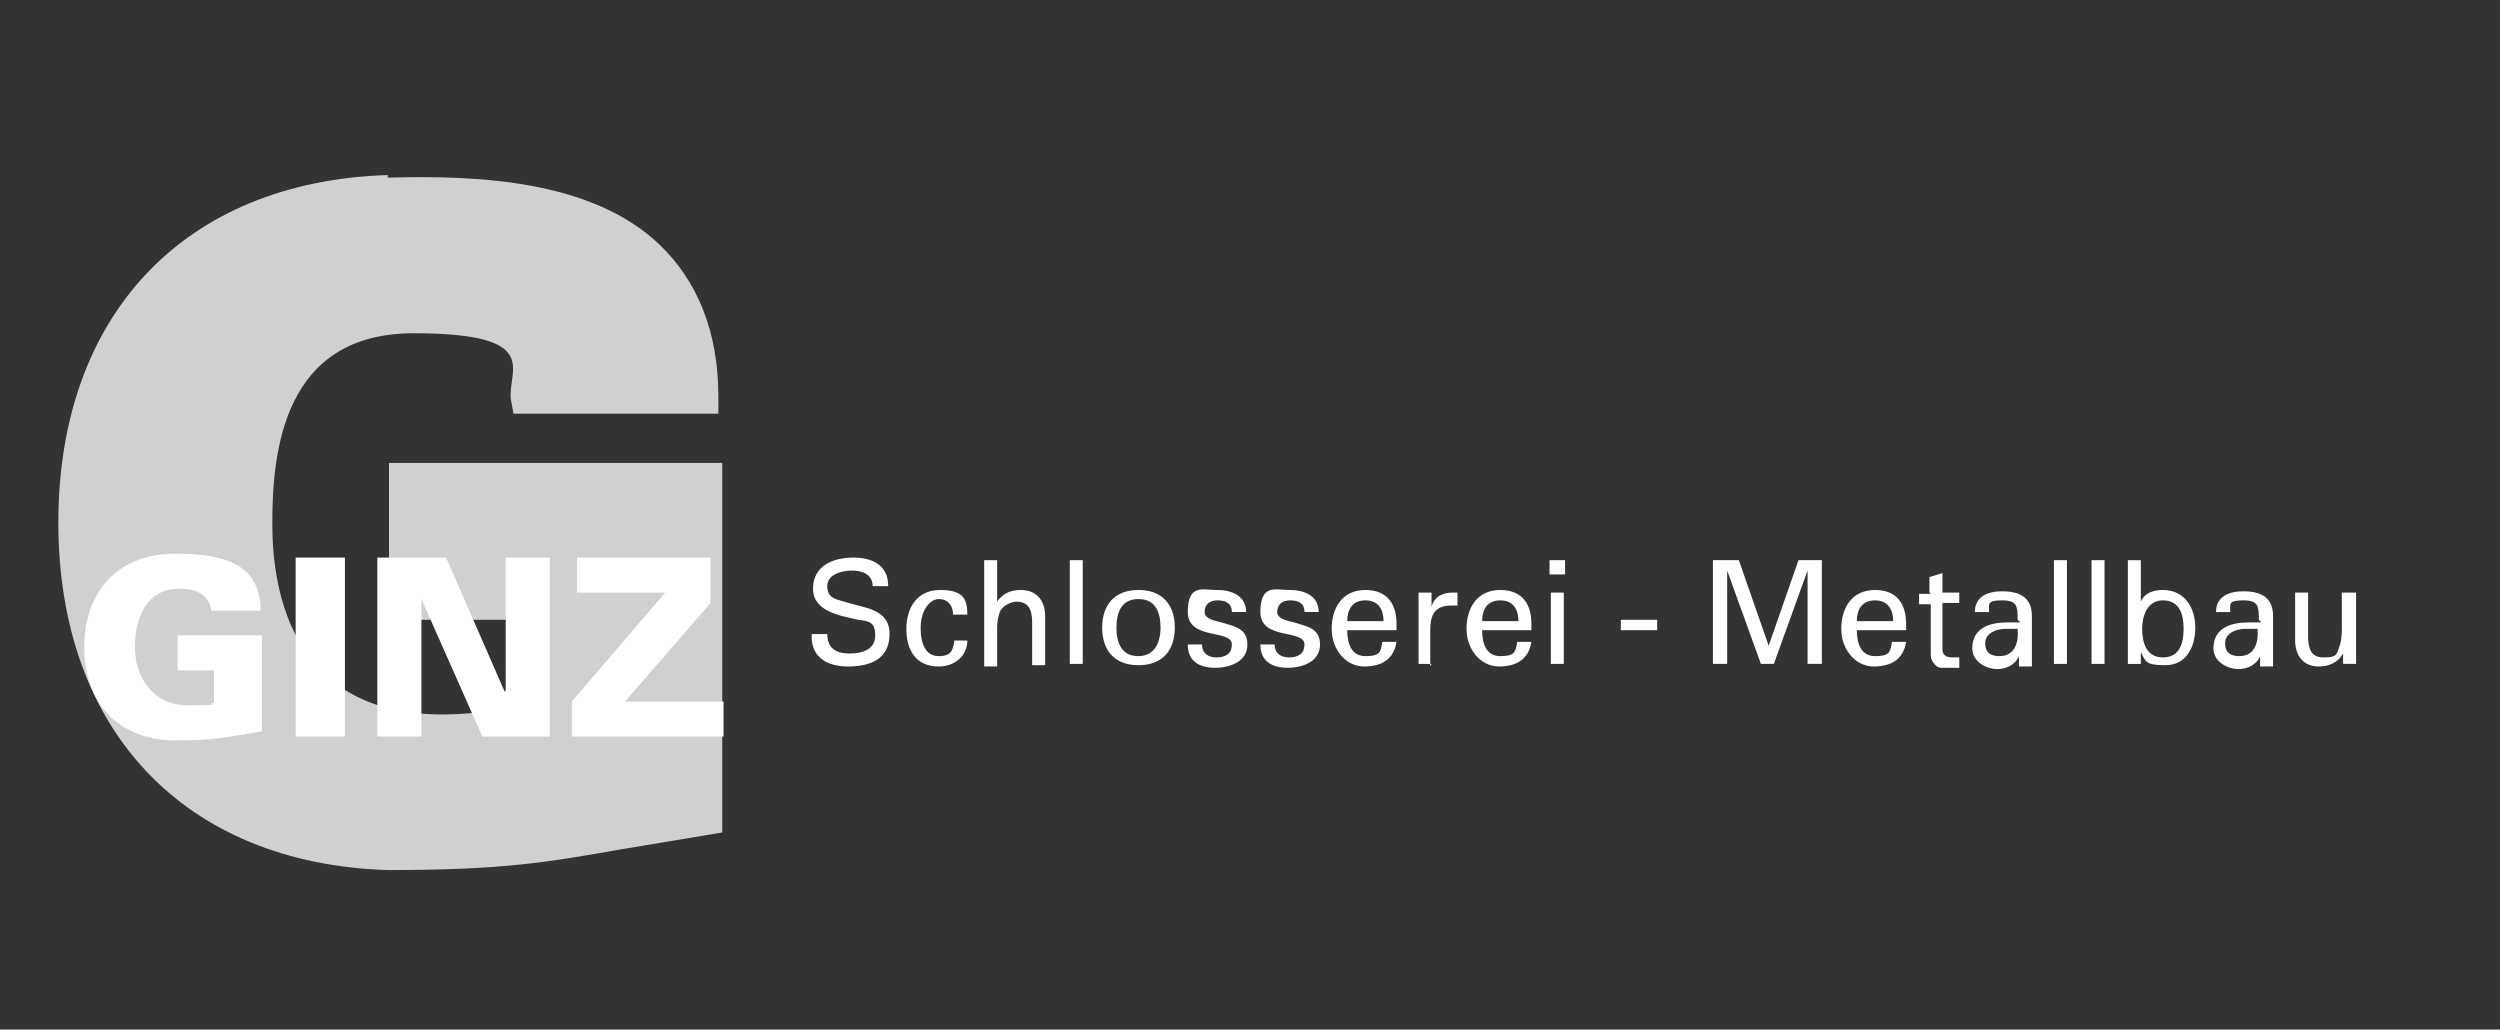 <?xml version="1.0" encoding="UTF-8"?> <svg xmlns="http://www.w3.org/2000/svg" id="Ebene_1" version="1.1" viewBox="0 0 192.8 79.4"><rect x="0" y="0" width="192.8" height="79.4" fill="#333333" stroke="none"/><defs><style> .st0 { fill: #d0d0d0; } .st1 { fill: #fff; } </style></defs><g><path class="st1" d="M63.8,48.9c0,1.1.7,1.5,1.7,1.5s2-.3,2-1.4-.6-1.1-1.3-1.2c-1.3-.3-3.5-.6-3.5-2.4s1.6-2.4,3.1-2.4,2.7.6,2.7,2.2h-1.2c0-.9-.8-1.2-1.6-1.2s-1.9.3-1.9,1.2.6,1,1.3,1.2c1.5.5,3.5.5,3.5,2.5s-1.6,2.5-3.2,2.5-2.9-.7-2.8-2.5h1.2Z"></path><path class="st1" d="M73.5,47.4c0-.7-.4-1.2-1.1-1.2s-1.4.9-1.4,2.2.4,2.2,1.4,2.2,1.1-.5,1.2-1.2h1c0,1.2-1,2-2.2,2-1.8,0-2.5-1.3-2.5-2.9s.8-3,2.6-3,2.1.7,2.1,1.9h-1Z"></path><path class="st1" d="M75.9,51.2v-8h1v3.2h0c.4-.6,1-.9,1.8-.9,1.4,0,1.9,1,1.9,2v3.8h-1v-3.3c0-1-.3-1.6-1.2-1.6-.4,0-1.1.3-1.3.8-.2.6-.2,1-.2,1.3v2.9h-1Z"></path><path class="st1" d="M82.5,51.2v-8h1v8h-1Z"></path><path class="st1" d="M90.6,48.4c0,1.7-.9,2.9-2.8,2.9s-2.8-1.2-2.8-2.9.9-2.9,2.8-2.9,2.8,1.2,2.8,2.9ZM87.8,50.6c1.2,0,1.7-1,1.7-2.2s-.4-2.2-1.7-2.2-1.7,1-1.7,2.2.4,2.2,1.7,2.2Z"></path><path class="st1" d="M93.9,45.5c1,0,2.2.4,2.2,1.7h-1.1c0-.7-.5-.9-1.1-.9s-1,.3-1,.9,1,.7,1.3.8c.9.3,2,.4,2,1.7s-1.3,1.8-2.5,1.8-2.1-.5-2.1-1.8h1.1c0,.7.5,1,1.1,1s1.2-.2,1.2-1c0-1.2-3.4-.3-3.4-2.5s1.2-1.7,2.2-1.7Z"></path><path class="st1" d="M99.5,45.5c1,0,2.2.4,2.2,1.7h-1.1c0-.7-.5-.9-1.1-.9s-1,.3-1,.9,1,.7,1.3.8c.9.3,2,.4,2,1.7s-1.3,1.8-2.5,1.8-2.1-.5-2.1-1.8h1.1c0,.7.5,1,1.1,1s1.2-.2,1.2-1c0-1.2-3.4-.3-3.4-2.5s1.2-1.7,2.2-1.7Z"></path><path class="st1" d="M103.9,48.6c0,1,.3,2,1.4,2s1.2-.3,1.3-1.1h1.1c-.2,1.3-1.1,1.9-2.5,1.9s-2.5-1.3-2.5-2.9.8-3,2.6-3c1.7,0,2.4,1.1,2.4,2.6v.5h-3.9ZM106.7,47.9c0-.9-.4-1.6-1.4-1.6s-1.4.7-1.4,1.6h2.8Z"></path><path class="st1" d="M110.4,51.2h-1v-5.5h1v1.1h0c.2-.8.9-1.1,1.6-1.1s.2,0,.4,0v1c-.1,0-.3,0-.5,0-1.3,0-1.6.8-1.6,1.9v2.8Z"></path><path class="st1" d="M114.3,48.6c0,1,.3,2,1.4,2s1.2-.3,1.3-1.1h1.1c-.2,1.3-1.1,1.9-2.5,1.9s-2.5-1.3-2.5-2.9.8-3,2.6-3c1.7,0,2.4,1.1,2.4,2.6v.5h-3.9ZM117.1,47.9c0-.9-.4-1.6-1.4-1.6s-1.4.7-1.4,1.6h2.8Z"></path><path class="st1" d="M119.5,43.2h1.2v1.1h-1.2v-1.1ZM119.6,51.2v-5.5h1v5.5h-1Z"></path><path class="st1" d="M125,48.6v-.8h2.8v.8h-2.8Z"></path><path class="st1" d="M139.4,44h0l-2.6,7.2h-1l-2.6-7.2h0v7.2h-1.1v-8h2l2.3,6.6h0l2.3-6.6h1.8v8h-1.1v-7.2Z"></path><path class="st1" d="M143.2,48.6c0,1,.3,2,1.4,2s1.2-.3,1.3-1.1h1.1c-.2,1.3-1.1,1.9-2.5,1.9s-2.5-1.3-2.5-2.9.8-3,2.6-3c1.7,0,2.4,1.1,2.4,2.6v.5h-3.9ZM146,47.9c0-.9-.4-1.6-1.4-1.6s-1.4.7-1.4,1.6h2.8Z"></path><path class="st1" d="M148.8,45.7v-1.2l1-.3v1.5h1.3s0,.8,0,.8h-1.3s0,3.6,0,3.6c0,.4.3.6.7.6s.4,0,.6,0v.8c-.2,0-.5,0-.7,0s-.5,0-.7,0c-.2,0-.4-.1-.6-.4-.2-.3-.2-.3-.2-1v-3.5h-.9s0-.8,0-.8h.9Z"></path><path class="st1" d="M155.6,47.8c0-1,0-1.5-1.2-1.5s-1,.3-1,.9h-1.1c0-1.2,1-1.6,2.1-1.6s2.3.3,2.3,1.9v2.7c0,.2,0,.7,0,1.2h-.7c0,0-.3,0-.3,0,0-.3,0-.5,0-.8h0c-.3.7-1,1-1.7,1s-1.9-.5-1.9-1.6c0-1.6,1.4-2,2.7-2h1ZM154.6,48.5c-.6,0-1.5.3-1.5,1.1s.5,1,1.1,1c1.2,0,1.5-1.1,1.4-2.1h-1Z"></path><path class="st1" d="M158.4,51.2v-8h1v8h-1Z"></path><path class="st1" d="M161.3,51.2v-8h1v8h-1Z"></path><path class="st1" d="M165.2,51.2h-1.1c0-.3,0-.7,0-.9v-7.1h1v3.2h0c.3-.7,1-.9,1.7-.9,1.7,0,2.5,1.4,2.5,2.9s-.7,2.9-2.3,2.9-1.5-.3-1.9-1h0,0c0,0,0,.9,0,.9ZM166.8,46.3c-1.2,0-1.6,1.2-1.6,2.2s.3,2.2,1.6,2.2,1.6-1.1,1.6-2.2-.3-2.2-1.6-2.2Z"></path><path class="st1" d="M174.2,47.8c0-1,0-1.5-1.2-1.5s-1,.3-1,.9h-1.1c0-1.2,1-1.6,2.1-1.6s2.3.3,2.3,1.9v2.7c0,.2,0,.7,0,1.2h-.7c0,0-.3,0-.3,0,0-.3,0-.5,0-.8h0c-.3.7-1,1-1.7,1s-1.9-.5-1.9-1.6c0-1.6,1.4-2,2.7-2h1ZM173.1,48.5c-.6,0-1.5.3-1.5,1.1s.5,1,1.1,1c1.2,0,1.5-1.1,1.4-2.1h-1Z"></path><path class="st1" d="M180.7,45.7h1v5.5h-1v-.8h0c-.4.7-1.1,1-1.9,1-1.2,0-1.8-.9-1.8-2v-3.7h1v3.3c0,1,.2,1.7,1.2,1.7s1-.2,1.2-.8c.2-.5.2-1.2.2-1.3v-2.9Z"></path></g><path class="st0" d="M29.9,13.5c-15.7.5-25.4,10.8-25.4,26.8s9.7,26.3,25.4,26.8c8.9,0,12.3-.6,18-1.6l7.8-1.3v-1.1s0-27.4,0-27.4h-25.7v12.1h9.8v6.7c-1.6.3-3.6.6-5.7.6-11.4,0-13.1-9.2-13.1-14.7s.8-14.7,10.9-14.7,7.2,2.9,7.5,5.1l.2,1.1h15.8v-1.3c0-5-1.6-8.9-4.5-11.7-5.2-5-14-5.4-21-5.2"></path><path class="st1" d="M16.5,51.7h-2.8v-2.7h6.5v7.4c-3.1.5-3.6.7-6.9.7-4.2-.1-6.8-2.9-6.8-7.2s2.6-7.1,6.8-7.2c3.3,0,6.8.4,6.8,4.4h-3.8c-.2-1.3-1.2-1.7-2.5-1.7-2.5,0-3.4,2.3-3.4,4.5s1.3,4.5,4.1,4.5,1.4-.1,2-.2v-2.5Z"></path><rect class="st1" x="22.8" y="43" width="3.8" height="13.8"></rect><polygon class="st1" points="29.1 43 34.4 43 38.9 53.3 39 53.3 39 43 42.4 43 42.4 56.8 37.2 56.8 32.5 46.2 32.5 46.2 32.5 56.8 29.1 56.8 29.1 43"></polygon><polygon class="st1" points="44.1 56.8 44.1 54.1 51.3 45.7 44.5 45.7 44.5 43 54.8 43 54.8 46.5 48.2 54.1 55.8 54.1 55.8 56.8 44.1 56.8"></polygon></svg> 